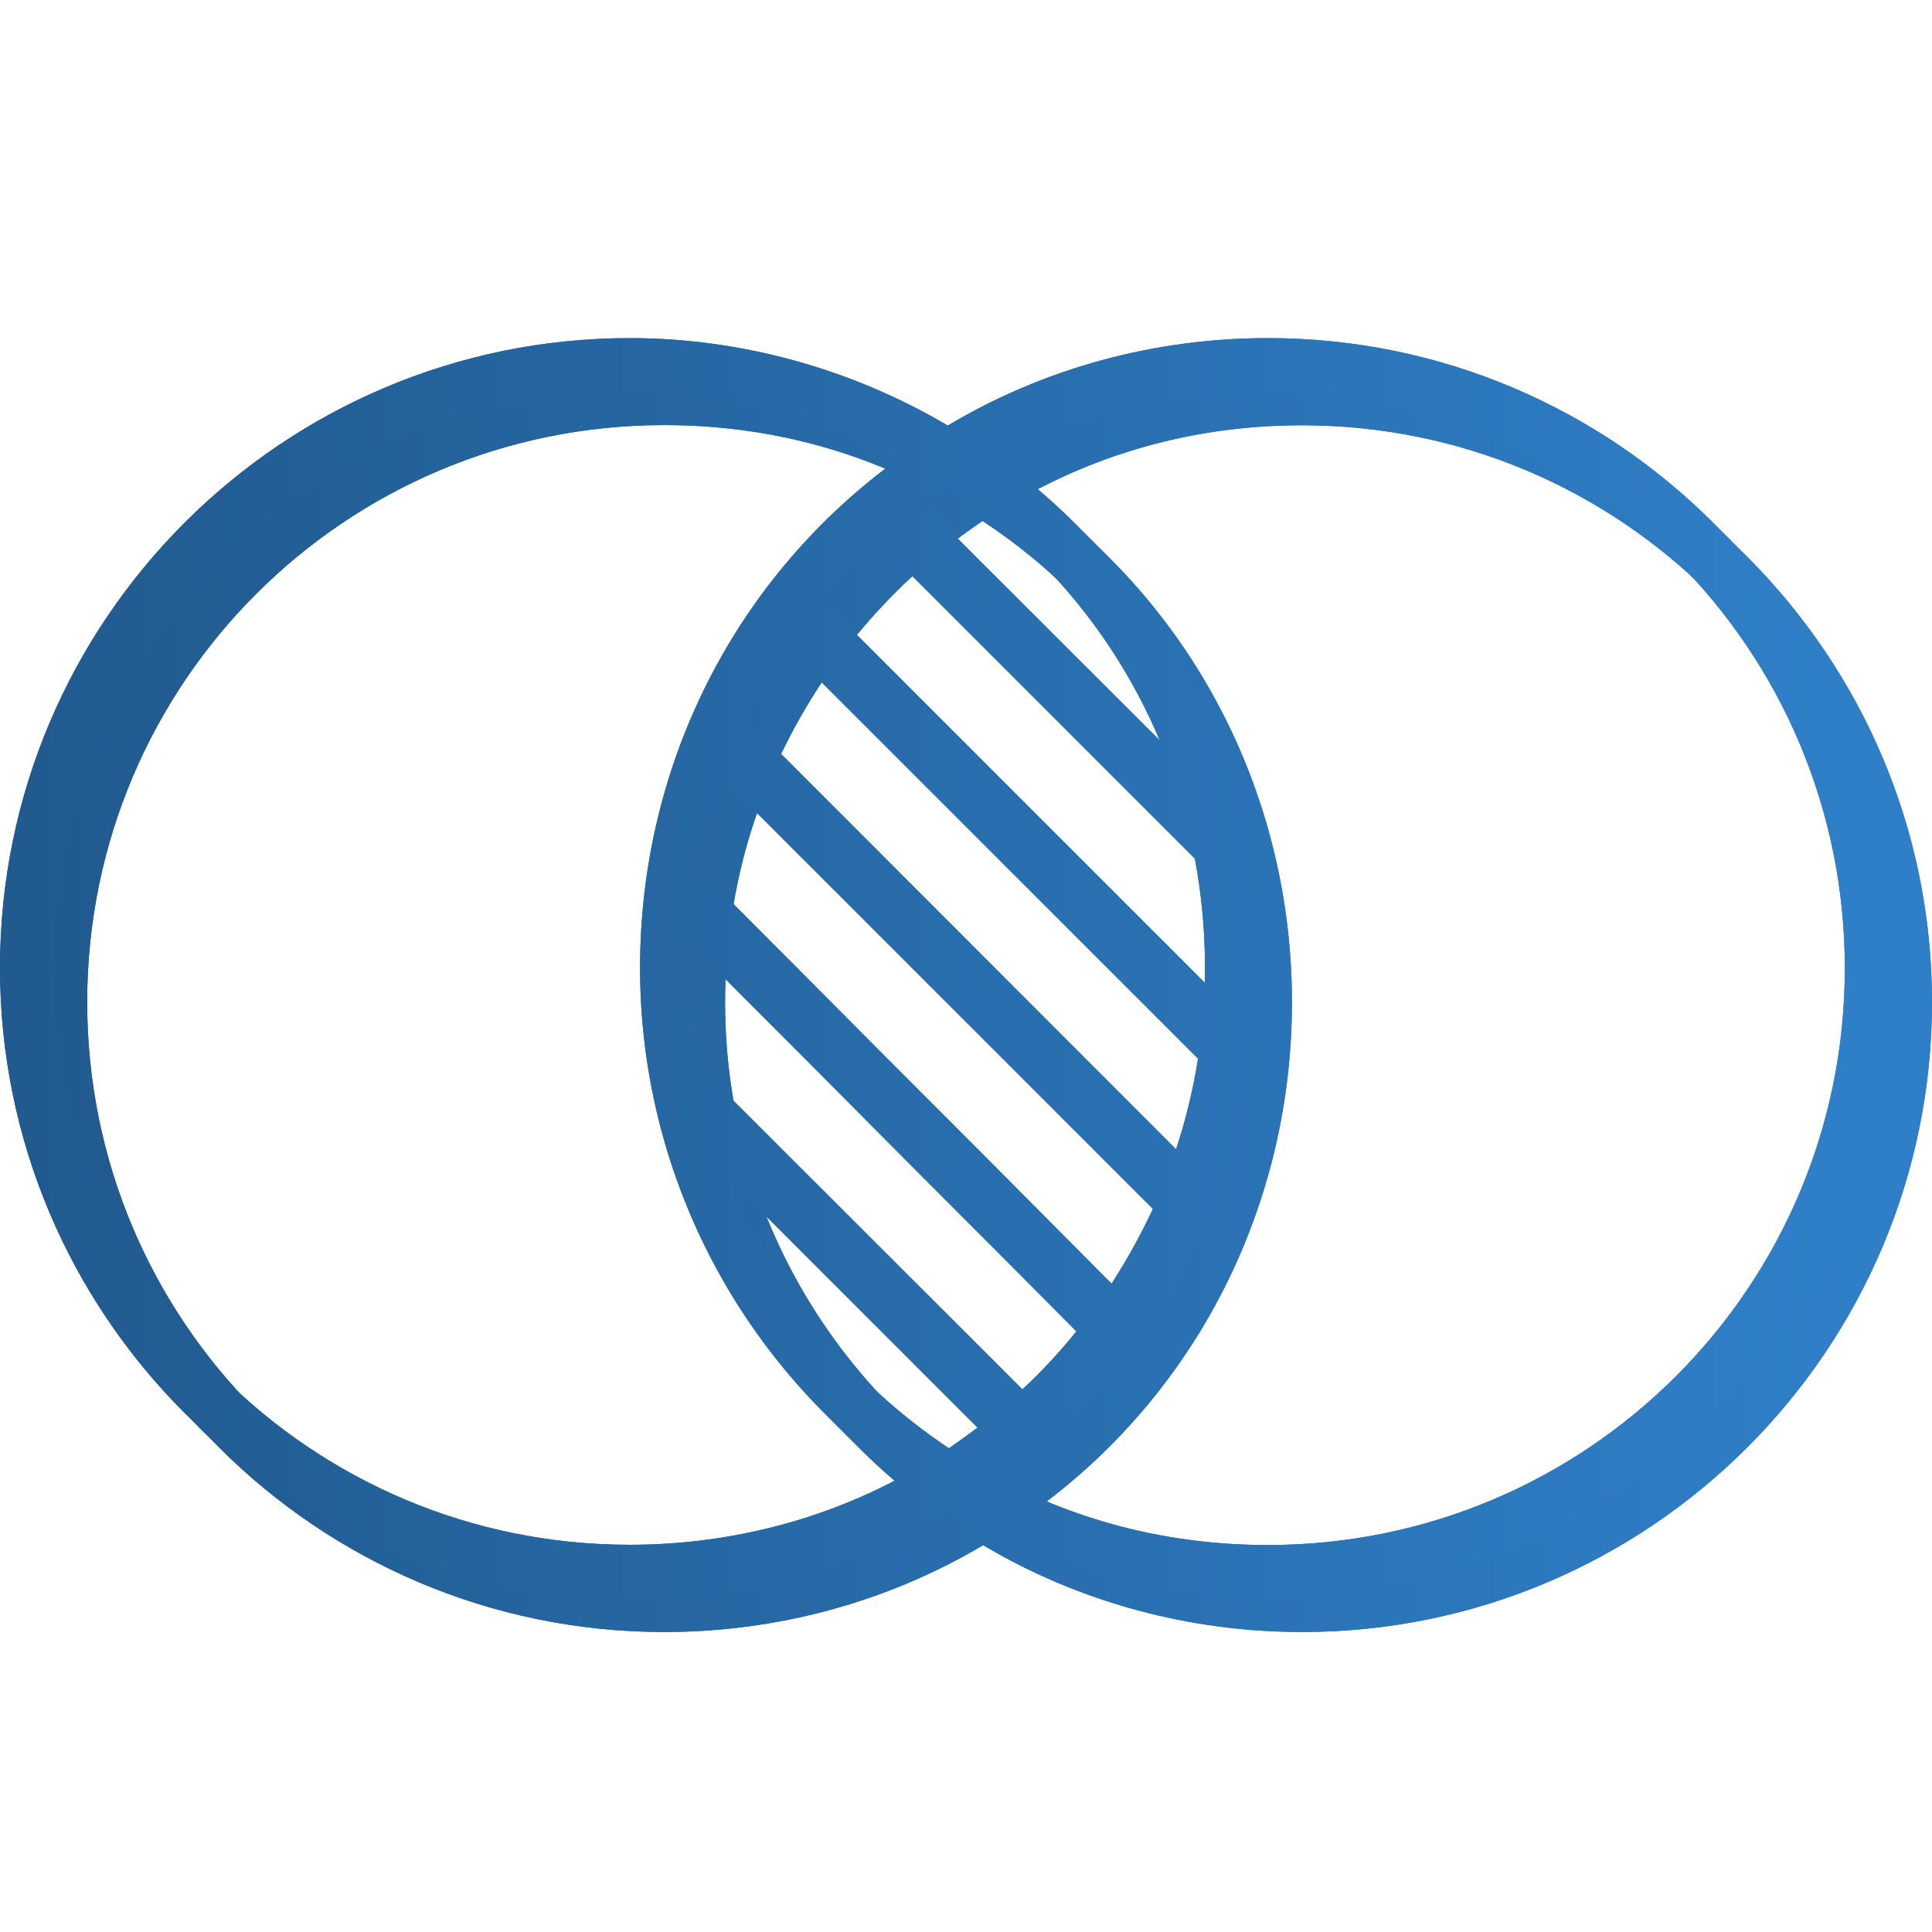 <svg width="40" height="40" viewBox="0 0 40 40" fill="none" xmlns="http://www.w3.org/2000/svg">
<path d="M26.603 7.355C24.269 7.355 21.976 7.972 19.977 9.166C18.019 8.008 15.725 7.355 13.396 7.355C6.202 7.355 0.354 13.198 0.354 20.392C0.354 27.586 6.202 33.434 13.396 33.434C15.721 33.434 18.006 32.821 20 31.636C21.994 32.821 24.278 33.434 26.603 33.434C33.797 33.434 39.645 27.586 39.645 20.392C39.645 13.198 33.797 7.355 26.603 7.355ZM20 30.34C17.939 28.958 16.396 27.031 15.511 24.827L20.594 29.911C20.402 30.058 20.201 30.201 20 30.34ZM21.52 29.124L14.831 22.44C14.715 21.769 14.657 21.085 14.657 20.392C14.657 20.231 14.661 20.07 14.666 19.909L22.642 27.917C22.298 28.346 21.922 28.748 21.52 29.124ZM23.366 26.933L14.831 18.367C14.943 17.718 15.104 17.088 15.319 16.476L24.225 25.382C23.974 25.918 23.688 26.437 23.366 26.933ZM24.703 24.152L15.815 15.259C16.061 14.745 16.342 14.249 16.66 13.771L25.159 22.27C25.056 22.914 24.904 23.544 24.703 24.152ZM17.384 12.792C17.737 12.362 18.122 11.956 18.538 11.571L25.092 18.125C25.23 18.863 25.302 19.619 25.302 20.392C25.302 20.495 25.302 20.598 25.298 20.705L17.384 12.792ZM19.472 10.798C19.637 10.672 19.812 10.552 19.986 10.431C21.98 11.741 23.478 13.574 24.368 15.689L19.472 10.798ZM1.45 20.392C1.45 13.789 6.793 8.446 13.396 8.446C15.372 8.446 17.268 8.906 18.989 9.832C15.582 12.273 13.606 16.185 13.606 20.392C13.606 24.599 15.627 28.511 18.989 30.952C17.263 31.878 15.328 32.338 13.396 32.338C6.793 32.343 1.45 27 1.45 20.392ZM26.603 32.343C24.627 32.343 22.731 31.882 21.01 30.957C24.417 28.516 26.393 24.604 26.393 20.397C26.393 16.189 24.417 12.273 21.01 9.836C22.736 8.911 24.627 8.45 26.603 8.45C33.207 8.45 38.549 13.793 38.549 20.397C38.554 27 33.211 32.343 26.603 32.343Z" fill="url(#paint0_linear_4403_3645)"/>
<path d="M26.603 7.355C24.269 7.355 21.976 7.972 19.977 9.166C18.019 8.008 15.725 7.355 13.396 7.355C6.202 7.355 0.354 13.198 0.354 20.392C0.354 27.586 6.202 33.434 13.396 33.434C15.721 33.434 18.006 32.821 20 31.636C21.994 32.821 24.278 33.434 26.603 33.434C33.797 33.434 39.645 27.586 39.645 20.392C39.645 13.198 33.797 7.355 26.603 7.355ZM20 30.34C17.939 28.958 16.396 27.031 15.511 24.827L20.594 29.911C20.402 30.058 20.201 30.201 20 30.34ZM21.52 29.124L14.831 22.44C14.715 21.769 14.657 21.085 14.657 20.392C14.657 20.231 14.661 20.07 14.666 19.909L22.642 27.917C22.298 28.346 21.922 28.748 21.52 29.124ZM23.366 26.933L14.831 18.367C14.943 17.718 15.104 17.088 15.319 16.476L24.225 25.382C23.974 25.918 23.688 26.437 23.366 26.933ZM24.703 24.152L15.815 15.259C16.061 14.745 16.342 14.249 16.66 13.771L25.159 22.27C25.056 22.914 24.904 23.544 24.703 24.152ZM17.384 12.792C17.737 12.362 18.122 11.956 18.538 11.571L25.092 18.125C25.23 18.863 25.302 19.619 25.302 20.392C25.302 20.495 25.302 20.598 25.298 20.705L17.384 12.792ZM19.472 10.798C19.637 10.672 19.812 10.552 19.986 10.431C21.98 11.741 23.478 13.574 24.368 15.689L19.472 10.798ZM1.45 20.392C1.45 13.789 6.793 8.446 13.396 8.446C15.372 8.446 17.268 8.906 18.989 9.832C15.582 12.273 13.606 16.185 13.606 20.392C13.606 24.599 15.627 28.511 18.989 30.952C17.263 31.878 15.328 32.338 13.396 32.338C6.793 32.343 1.45 27 1.45 20.392ZM26.603 32.343C24.627 32.343 22.731 31.882 21.01 30.957C24.417 28.516 26.393 24.604 26.393 20.397C26.393 16.189 24.417 12.273 21.01 9.836C22.736 8.911 24.627 8.45 26.603 8.45C33.207 8.45 38.549 13.793 38.549 20.397C38.554 27 33.211 32.343 26.603 32.343Z" fill="url(#paint1_linear_4403_3645)"/>
<path d="M26.959 7.71C24.625 7.71 22.331 8.327 20.333 9.521C18.374 8.363 16.081 7.71 13.752 7.71C6.558 7.71 0.71 13.553 0.71 20.747C0.71 27.941 6.558 33.789 13.752 33.789C16.076 33.789 18.361 33.176 20.355 31.991C22.349 33.176 24.634 33.789 26.959 33.789C34.152 33.789 40 27.941 40 20.747C40 13.553 34.152 7.71 26.959 7.71ZM20.355 30.695C18.294 29.313 16.752 27.386 15.866 25.182L20.95 30.266C20.757 30.413 20.556 30.556 20.355 30.695ZM21.875 29.479L15.187 22.795C15.07 22.124 15.012 21.44 15.012 20.747C15.012 20.586 15.017 20.425 15.021 20.264L22.997 28.272C22.653 28.701 22.277 29.103 21.875 29.479ZM23.722 27.288L15.187 18.722C15.298 18.073 15.459 17.443 15.674 16.831L24.58 25.737C24.33 26.273 24.044 26.792 23.722 27.288ZM25.058 24.507L16.17 15.614C16.416 15.1 16.698 14.604 17.015 14.126L25.514 22.625C25.412 23.269 25.26 23.899 25.058 24.507ZM17.74 13.147C18.093 12.717 18.477 12.31 18.893 11.926L25.447 18.48C25.586 19.218 25.657 19.974 25.657 20.747C25.657 20.85 25.657 20.953 25.653 21.06L17.74 13.147ZM19.828 11.153C19.993 11.027 20.167 10.907 20.342 10.786C22.336 12.096 23.833 13.929 24.723 16.044L19.828 11.153ZM1.805 20.747C1.805 14.144 7.148 8.801 13.752 8.801C15.728 8.801 17.623 9.261 19.345 10.187C15.938 12.628 13.962 16.54 13.962 20.747C13.962 24.954 15.982 28.866 19.345 31.307C17.619 32.233 15.683 32.693 13.752 32.693C7.148 32.698 1.805 27.355 1.805 20.747ZM26.959 32.698C24.982 32.698 23.087 32.237 21.366 31.312C24.772 28.871 26.748 24.959 26.748 20.752C26.748 16.544 24.772 12.628 21.366 10.191C23.091 9.266 24.982 8.805 26.959 8.805C33.562 8.805 38.905 14.148 38.905 20.752C38.909 27.355 33.566 32.698 26.959 32.698Z" fill="url(#paint2_linear_4403_3645)"/>
<path d="M26.959 7.71C24.625 7.71 22.331 8.327 20.333 9.521C18.374 8.363 16.081 7.71 13.752 7.71C6.558 7.71 0.71 13.553 0.71 20.747C0.71 27.941 6.558 33.789 13.752 33.789C16.076 33.789 18.361 33.176 20.355 31.991C22.349 33.176 24.634 33.789 26.959 33.789C34.152 33.789 40 27.941 40 20.747C40 13.553 34.152 7.71 26.959 7.71ZM20.355 30.695C18.294 29.313 16.752 27.386 15.866 25.182L20.95 30.266C20.757 30.413 20.556 30.556 20.355 30.695ZM21.875 29.479L15.187 22.795C15.07 22.124 15.012 21.44 15.012 20.747C15.012 20.586 15.017 20.425 15.021 20.264L22.997 28.272C22.653 28.701 22.277 29.103 21.875 29.479ZM23.722 27.288L15.187 18.722C15.298 18.073 15.459 17.443 15.674 16.831L24.58 25.737C24.33 26.273 24.044 26.792 23.722 27.288ZM25.058 24.507L16.17 15.614C16.416 15.1 16.698 14.604 17.015 14.126L25.514 22.625C25.412 23.269 25.26 23.899 25.058 24.507ZM17.74 13.147C18.093 12.717 18.477 12.31 18.893 11.926L25.447 18.48C25.586 19.218 25.657 19.974 25.657 20.747C25.657 20.85 25.657 20.953 25.653 21.06L17.74 13.147ZM19.828 11.153C19.993 11.027 20.167 10.907 20.342 10.786C22.336 12.096 23.833 13.929 24.723 16.044L19.828 11.153ZM1.805 20.747C1.805 14.144 7.148 8.801 13.752 8.801C15.728 8.801 17.623 9.261 19.345 10.187C15.938 12.628 13.962 16.54 13.962 20.747C13.962 24.954 15.982 28.866 19.345 31.307C17.619 32.233 15.683 32.693 13.752 32.693C7.148 32.698 1.805 27.355 1.805 20.747ZM26.959 32.698C24.982 32.698 23.087 32.237 21.366 31.312C24.772 28.871 26.748 24.959 26.748 20.752C26.748 16.544 24.772 12.628 21.366 10.191C23.091 9.266 24.982 8.805 26.959 8.805C33.562 8.805 38.905 14.148 38.905 20.752C38.909 27.355 33.566 32.698 26.959 32.698Z" fill="url(#paint3_linear_4403_3645)"/>
<path d="M26.249 7C23.915 7 21.621 7.617 19.623 8.811C17.665 7.653 15.371 7 13.042 7C5.848 7 0 12.843 0 20.037C0 27.231 5.848 33.079 13.042 33.079C15.366 33.079 17.651 32.466 19.645 31.281C21.639 32.466 23.924 33.079 26.249 33.079C33.442 33.079 39.29 27.231 39.29 20.037C39.29 12.843 33.442 7 26.249 7ZM19.645 29.985C17.584 28.603 16.041 26.676 15.156 24.472L20.24 29.556C20.047 29.703 19.846 29.846 19.645 29.985ZM21.165 28.769L14.477 22.085C14.361 21.414 14.302 20.73 14.302 20.037C14.302 19.876 14.307 19.715 14.311 19.554L22.287 27.562C21.943 27.991 21.568 28.393 21.165 28.769ZM23.012 26.578L14.477 18.012C14.588 17.364 14.749 16.733 14.964 16.121L23.87 25.027C23.62 25.563 23.334 26.082 23.012 26.578ZM24.348 23.797L15.46 14.905C15.706 14.39 15.988 13.894 16.305 13.416L24.805 21.915C24.702 22.559 24.55 23.189 24.348 23.797ZM17.03 12.437C17.383 12.007 17.767 11.601 18.183 11.216L24.737 17.77C24.876 18.508 24.948 19.264 24.948 20.037C24.948 20.14 24.948 20.243 24.943 20.35L17.03 12.437ZM19.117 10.443C19.283 10.317 19.457 10.197 19.632 10.076C21.626 11.386 23.123 13.219 24.013 15.334L19.117 10.443ZM1.095 20.037C1.095 13.434 6.438 8.091 13.042 8.091C15.018 8.091 16.913 8.551 18.635 9.477C15.228 11.918 13.252 15.83 13.252 20.037C13.252 24.244 15.273 28.156 18.635 30.597C16.909 31.523 14.973 31.983 13.042 31.983C6.438 31.988 1.095 26.645 1.095 20.037ZM26.249 31.988C24.273 31.988 22.377 31.527 20.655 30.602C24.062 28.161 26.038 24.249 26.038 20.042C26.038 15.835 24.062 11.918 20.655 9.481C22.381 8.556 24.273 8.095 26.249 8.095C32.852 8.095 38.195 13.438 38.195 20.042C38.199 26.645 32.857 31.988 26.249 31.988Z" fill="url(#paint4_linear_4403_3645)"/>
<path d="M26.249 7C23.915 7 21.621 7.617 19.623 8.811C17.665 7.653 15.371 7 13.042 7C5.848 7 0 12.843 0 20.037C0 27.231 5.848 33.079 13.042 33.079C15.366 33.079 17.651 32.466 19.645 31.281C21.639 32.466 23.924 33.079 26.249 33.079C33.442 33.079 39.29 27.231 39.29 20.037C39.29 12.843 33.442 7 26.249 7ZM19.645 29.985C17.584 28.603 16.041 26.676 15.156 24.472L20.24 29.556C20.047 29.703 19.846 29.846 19.645 29.985ZM21.165 28.769L14.477 22.085C14.361 21.414 14.302 20.73 14.302 20.037C14.302 19.876 14.307 19.715 14.311 19.554L22.287 27.562C21.943 27.991 21.568 28.393 21.165 28.769ZM23.012 26.578L14.477 18.012C14.588 17.364 14.749 16.733 14.964 16.121L23.87 25.027C23.62 25.563 23.334 26.082 23.012 26.578ZM24.348 23.797L15.46 14.905C15.706 14.39 15.988 13.894 16.305 13.416L24.805 21.915C24.702 22.559 24.55 23.189 24.348 23.797ZM17.03 12.437C17.383 12.007 17.767 11.601 18.183 11.216L24.737 17.77C24.876 18.508 24.948 19.264 24.948 20.037C24.948 20.14 24.948 20.243 24.943 20.35L17.03 12.437ZM19.117 10.443C19.283 10.317 19.457 10.197 19.632 10.076C21.626 11.386 23.123 13.219 24.013 15.334L19.117 10.443ZM1.095 20.037C1.095 13.434 6.438 8.091 13.042 8.091C15.018 8.091 16.913 8.551 18.635 9.477C15.228 11.918 13.252 15.83 13.252 20.037C13.252 24.244 15.273 28.156 18.635 30.597C16.909 31.523 14.973 31.983 13.042 31.983C6.438 31.988 1.095 26.645 1.095 20.037ZM26.249 31.988C24.273 31.988 22.377 31.527 20.655 30.602C24.062 28.161 26.038 24.249 26.038 20.042C26.038 15.835 24.062 11.918 20.655 9.481C22.381 8.556 24.273 8.095 26.249 8.095C32.852 8.095 38.195 13.438 38.195 20.042C38.199 26.645 32.857 31.988 26.249 31.988Z" fill="url(#paint5_linear_4403_3645)"/>
<defs>
<linearGradient id="paint0_linear_4403_3645" x1="-1.154" y1="7.027" x2="38.136" y2="7.027" gradientUnits="userSpaceOnUse">
<stop stop-color="#20588C"/>
<stop offset="1" stop-color="#2F7FC8"/>
</linearGradient>
<linearGradient id="paint1_linear_4403_3645" x1="-1.154" y1="7.027" x2="38.136" y2="7.027" gradientUnits="userSpaceOnUse">
<stop stop-color="#20588C"/>
<stop offset="1" stop-color="#2F7FC8"/>
</linearGradient>
<linearGradient id="paint2_linear_4403_3645" x1="-0.799" y1="7.382" x2="38.492" y2="7.382" gradientUnits="userSpaceOnUse">
<stop stop-color="#20588C"/>
<stop offset="1" stop-color="#2F7FC8"/>
</linearGradient>
<linearGradient id="paint3_linear_4403_3645" x1="-0.799" y1="7.382" x2="38.492" y2="7.382" gradientUnits="userSpaceOnUse">
<stop stop-color="#20588C"/>
<stop offset="1" stop-color="#2F7FC8"/>
</linearGradient>
<linearGradient id="paint4_linear_4403_3645" x1="-1.509" y1="6.672" x2="37.782" y2="6.672" gradientUnits="userSpaceOnUse">
<stop stop-color="#20588C"/>
<stop offset="1" stop-color="#2F7FC8"/>
</linearGradient>
<linearGradient id="paint5_linear_4403_3645" x1="-1.509" y1="6.672" x2="37.782" y2="6.672" gradientUnits="userSpaceOnUse">
<stop stop-color="#20588C"/>
<stop offset="1" stop-color="#2F7FC8"/>
</linearGradient>
</defs>
</svg>
